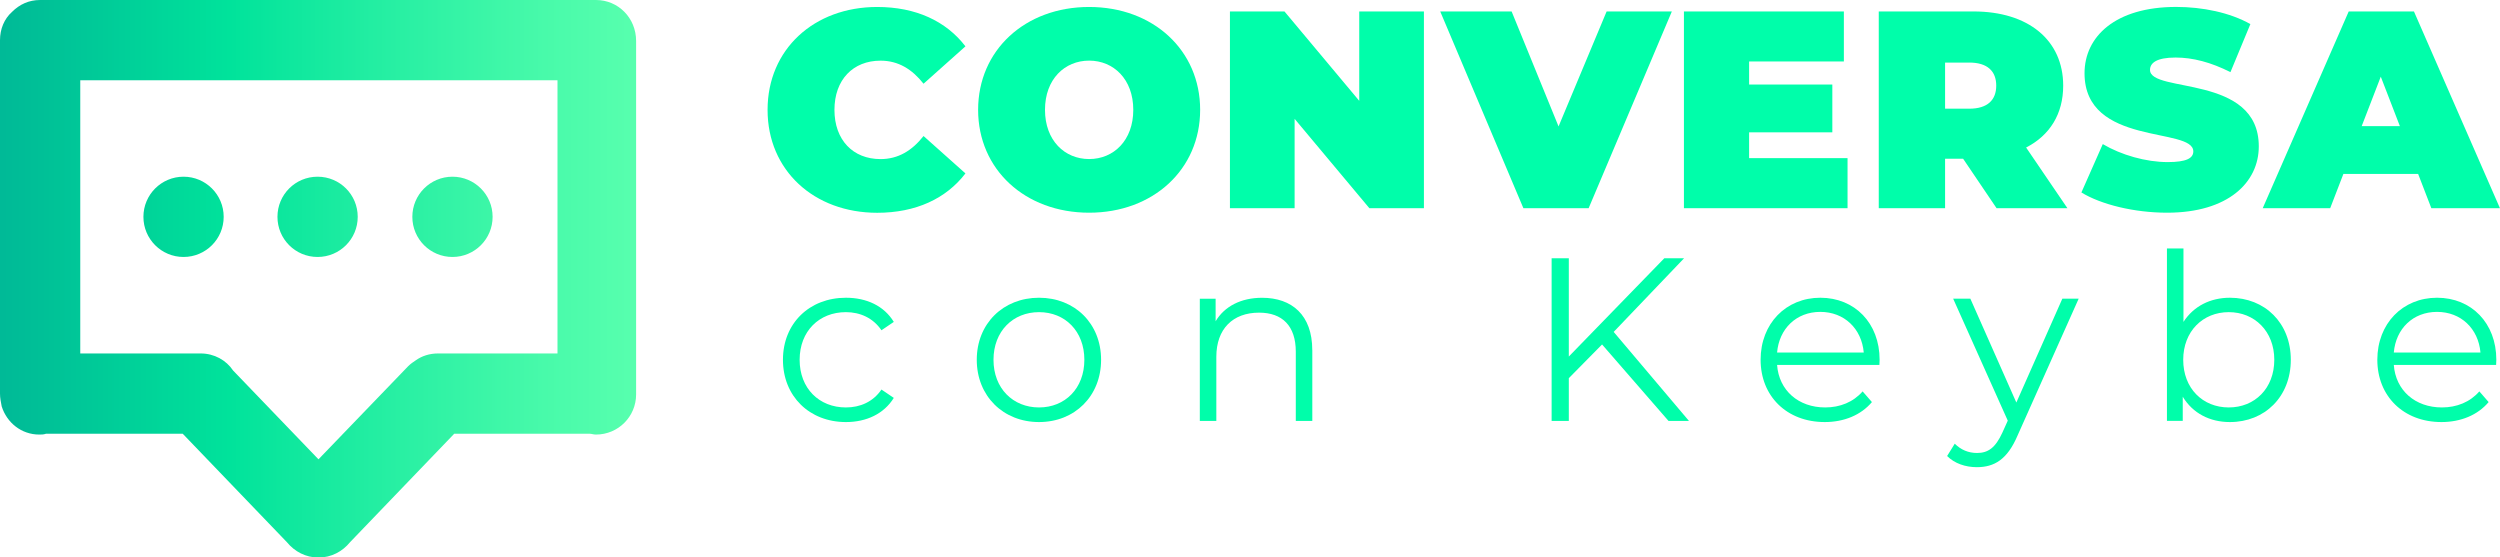 <?xml version="1.0" encoding="UTF-8"?><svg xmlns="http://www.w3.org/2000/svg" xmlns:xlink="http://www.w3.org/1999/xlink" viewBox="0 0 591.8 131.97"><defs><style>.e{fill:url(#d);}.f{fill:#00feaa;}</style><linearGradient id="d" x1=".72" y1="65.98" x2="149.84" y2="65.98" gradientTransform="matrix(1, 0, 0, 1, 0, 0)" gradientUnits="userSpaceOnUse"><stop offset="0" stop-color="#00ba97"/><stop offset=".06" stop-color="#00c097"/><stop offset=".36" stop-color="#00e39b"/><stop offset=".59" stop-color="#23eea2"/><stop offset=".86" stop-color="#48faaa"/><stop offset="1" stop-color="#57ffae"/></linearGradient></defs><g id="a"/><g id="b"><g id="c"><g><g><g><path class="f" d="M181.7,26c0-14.31,10.98-24.35,25.95-24.35,9.12,0,16.3,3.33,20.89,9.32l-9.92,8.85c-2.73-3.46-5.99-5.46-10.18-5.46-6.52,0-10.91,4.52-10.91,11.65s4.39,11.65,10.91,11.65c4.19,0,7.45-2,10.18-5.46l9.92,8.85c-4.59,5.99-11.78,9.32-20.89,9.32-14.97,0-25.95-10.05-25.95-24.35Z"/><path class="f" d="M231.54,26c0-14.11,11.11-24.35,26.28-24.35s26.28,10.25,26.28,24.35-11.11,24.35-26.28,24.35-26.28-10.25-26.28-24.35Zm36.73,0c0-7.25-4.66-11.65-10.45-11.65s-10.45,4.39-10.45,11.65,4.66,11.65,10.45,11.65,10.45-4.39,10.45-11.65Z"/><path class="f" d="M337.07,2.71V49.29h-12.91l-17.7-21.16v21.16h-15.31V2.71h12.91l17.7,21.16V2.71h15.31Z"/><path class="f" d="M395.76,2.71l-19.7,46.58h-15.44L340.93,2.71h16.9l11.11,27.22,11.38-27.22h15.44Z"/><path class="f" d="M437.35,37.45v11.84h-38.73V2.71h37.86V14.55h-22.43v5.46h19.7v11.31h-19.7v6.12h23.29Z"/><path class="f" d="M464.7,37.58h-4.26v11.71h-15.7V2.71h22.43c12.98,0,21.23,6.79,21.23,17.57,0,6.72-3.19,11.78-8.78,14.64l9.78,14.37h-16.77l-7.92-11.71Zm1.46-22.76h-5.72v10.91h5.72c4.33,0,6.39-2.06,6.39-5.46s-2.06-5.46-6.39-5.46Z"/><path class="f" d="M492.71,45.56l5.06-11.45c4.39,2.6,10.25,4.26,15.37,4.26,4.46,0,6.06-.93,6.06-2.53,0-5.86-25.75-1.13-25.75-18.5,0-8.65,7.25-15.7,21.69-15.7,6.26,0,12.71,1.33,17.57,4.06l-4.72,11.38c-4.59-2.33-8.92-3.46-12.98-3.46-4.59,0-6.06,1.33-6.06,2.93,0,5.59,25.75,.93,25.75,18.1,0,8.52-7.25,15.7-21.69,15.7-7.79,0-15.64-1.93-20.3-4.79Z"/><path class="f" d="M572.43,41.17h-17.7l-3.13,8.12h-15.97l20.36-46.58h15.44l20.36,46.58h-16.24l-3.13-8.12Zm-4.33-11.31l-4.52-11.71-4.52,11.71h9.05Z"/></g><g><path class="f" d="M185.34,85.17c0-8.64,6.27-14.69,14.91-14.69,4.9,0,9.02,1.93,11.33,5.72l-2.92,1.98c-1.98-2.92-5.06-4.29-8.42-4.29-6.33,0-10.95,4.51-10.95,11.28s4.62,11.28,10.95,11.28c3.36,0,6.44-1.32,8.42-4.24l2.92,1.98c-2.31,3.74-6.44,5.72-11.33,5.72-8.64,0-14.91-6.11-14.91-14.74Z"/><path class="f" d="M231.22,85.17c0-8.58,6.27-14.69,14.74-14.69s14.69,6.11,14.69,14.69-6.22,14.74-14.69,14.74-14.74-6.16-14.74-14.74Zm25.47,0c0-6.77-4.57-11.28-10.73-11.28s-10.78,4.51-10.78,11.28,4.62,11.28,10.78,11.28,10.73-4.51,10.73-11.28Z"/><path class="f" d="M310.65,82.86v16.78h-3.91v-16.39c0-6.11-3.19-9.24-8.69-9.24-6.22,0-10.12,3.85-10.12,10.45v15.18h-3.91v-28.93h3.74v5.34c2.09-3.52,6-5.56,11-5.56,7.04,0,11.88,4.07,11.88,12.38Z"/><path class="f" d="M379.24,81.54l-7.87,7.98v10.12h-4.07V61.13h4.07v23.27l22.61-23.27h4.68l-16.67,17.44,17.82,21.07h-4.84l-15.73-18.1Z"/><path class="f" d="M444.87,86.38h-24.2c.44,6.05,5.06,10.07,11.39,10.07,3.52,0,6.66-1.27,8.86-3.8l2.2,2.53c-2.59,3.08-6.6,4.73-11.17,4.73-9.02,0-15.18-6.16-15.18-14.74s6-14.69,14.14-14.69,14.03,6,14.03,14.69c0,.33-.05,.77-.05,1.21Zm-24.2-2.92h20.52c-.5-5.67-4.62-9.63-10.29-9.63s-9.74,3.96-10.23,9.63Z"/><path class="f" d="M492.06,70.71l-14.47,32.4c-2.42,5.67-5.5,7.48-9.63,7.48-2.7,0-5.28-.88-7.04-2.64l1.81-2.92c1.43,1.43,3.19,2.2,5.28,2.2,2.59,0,4.35-1.21,6-4.84l1.27-2.81-12.93-28.88h4.07l10.89,24.59,10.89-24.59h3.85Z"/><path class="f" d="M542.28,85.17c0,8.75-6.16,14.74-14.41,14.74-4.79,0-8.8-2.09-11.17-6v5.72h-3.74V58.82h3.91v17.38c2.42-3.74,6.38-5.72,11-5.72,8.25,0,14.41,5.94,14.41,14.69Zm-3.91,0c0-6.77-4.68-11.28-10.78-11.28s-10.78,4.51-10.78,11.28,4.62,11.28,10.78,11.28,10.78-4.51,10.78-11.28Z"/><path class="f" d="M590.86,86.38h-24.2c.44,6.05,5.06,10.07,11.39,10.07,3.52,0,6.66-1.27,8.86-3.8l2.2,2.53c-2.59,3.08-6.6,4.73-11.17,4.73-9.02,0-15.18-6.16-15.18-14.74s6-14.69,14.14-14.69,14.03,6,14.03,14.69c0,.33-.05,.77-.05,1.21Zm-24.2-2.92h20.52c-.5-5.67-4.62-9.63-10.29-9.63s-9.74,3.96-10.23,9.63Z"/></g></g><path class="e" d="M141.06,0H9.5C6.87,0,4.65,1.01,2.83,2.83,1.01,4.45,0,6.87,0,9.5V93.17c0,1.01,.2,2.02,.4,3.03,1.21,3.84,4.65,6.67,8.89,6.67,.61,0,1.01,0,1.62-.2H43.25l24.66,25.67c1.82,2.22,4.45,3.64,7.48,3.64s5.66-1.41,7.48-3.64l24.66-25.67h31.93c.61,0,1.01,.2,1.62,.2,5.25,0,9.5-4.24,9.5-9.5V9.7c0-5.46-4.24-9.7-9.5-9.7Zm-9.09,83.67h-28.29c-2.02,0-3.84,.61-5.25,1.62-.61,.4-1.21,.81-1.82,1.41l-21.22,22.03-20.21-21.02c-1.62-2.43-4.45-4.04-7.68-4.04H19V19h112.97V83.67ZM43.45,60.83c5.25,0,9.5-4.25,9.5-9.5s-4.25-9.5-9.5-9.5-9.5,4.25-9.5,9.5,4.25,9.5,9.5,9.5Zm31.73,0c5.25,0,9.5-4.24,9.5-9.5s-4.24-9.5-9.5-9.5-9.5,4.24-9.5,9.5,4.24,9.5,9.5,9.5Zm31.93,0c5.25,0,9.5-4.25,9.5-9.5s-4.25-9.5-9.5-9.5-9.5,4.25-9.5,9.5,4.25,9.5,9.5,9.5Z"/></g></g></g></svg>